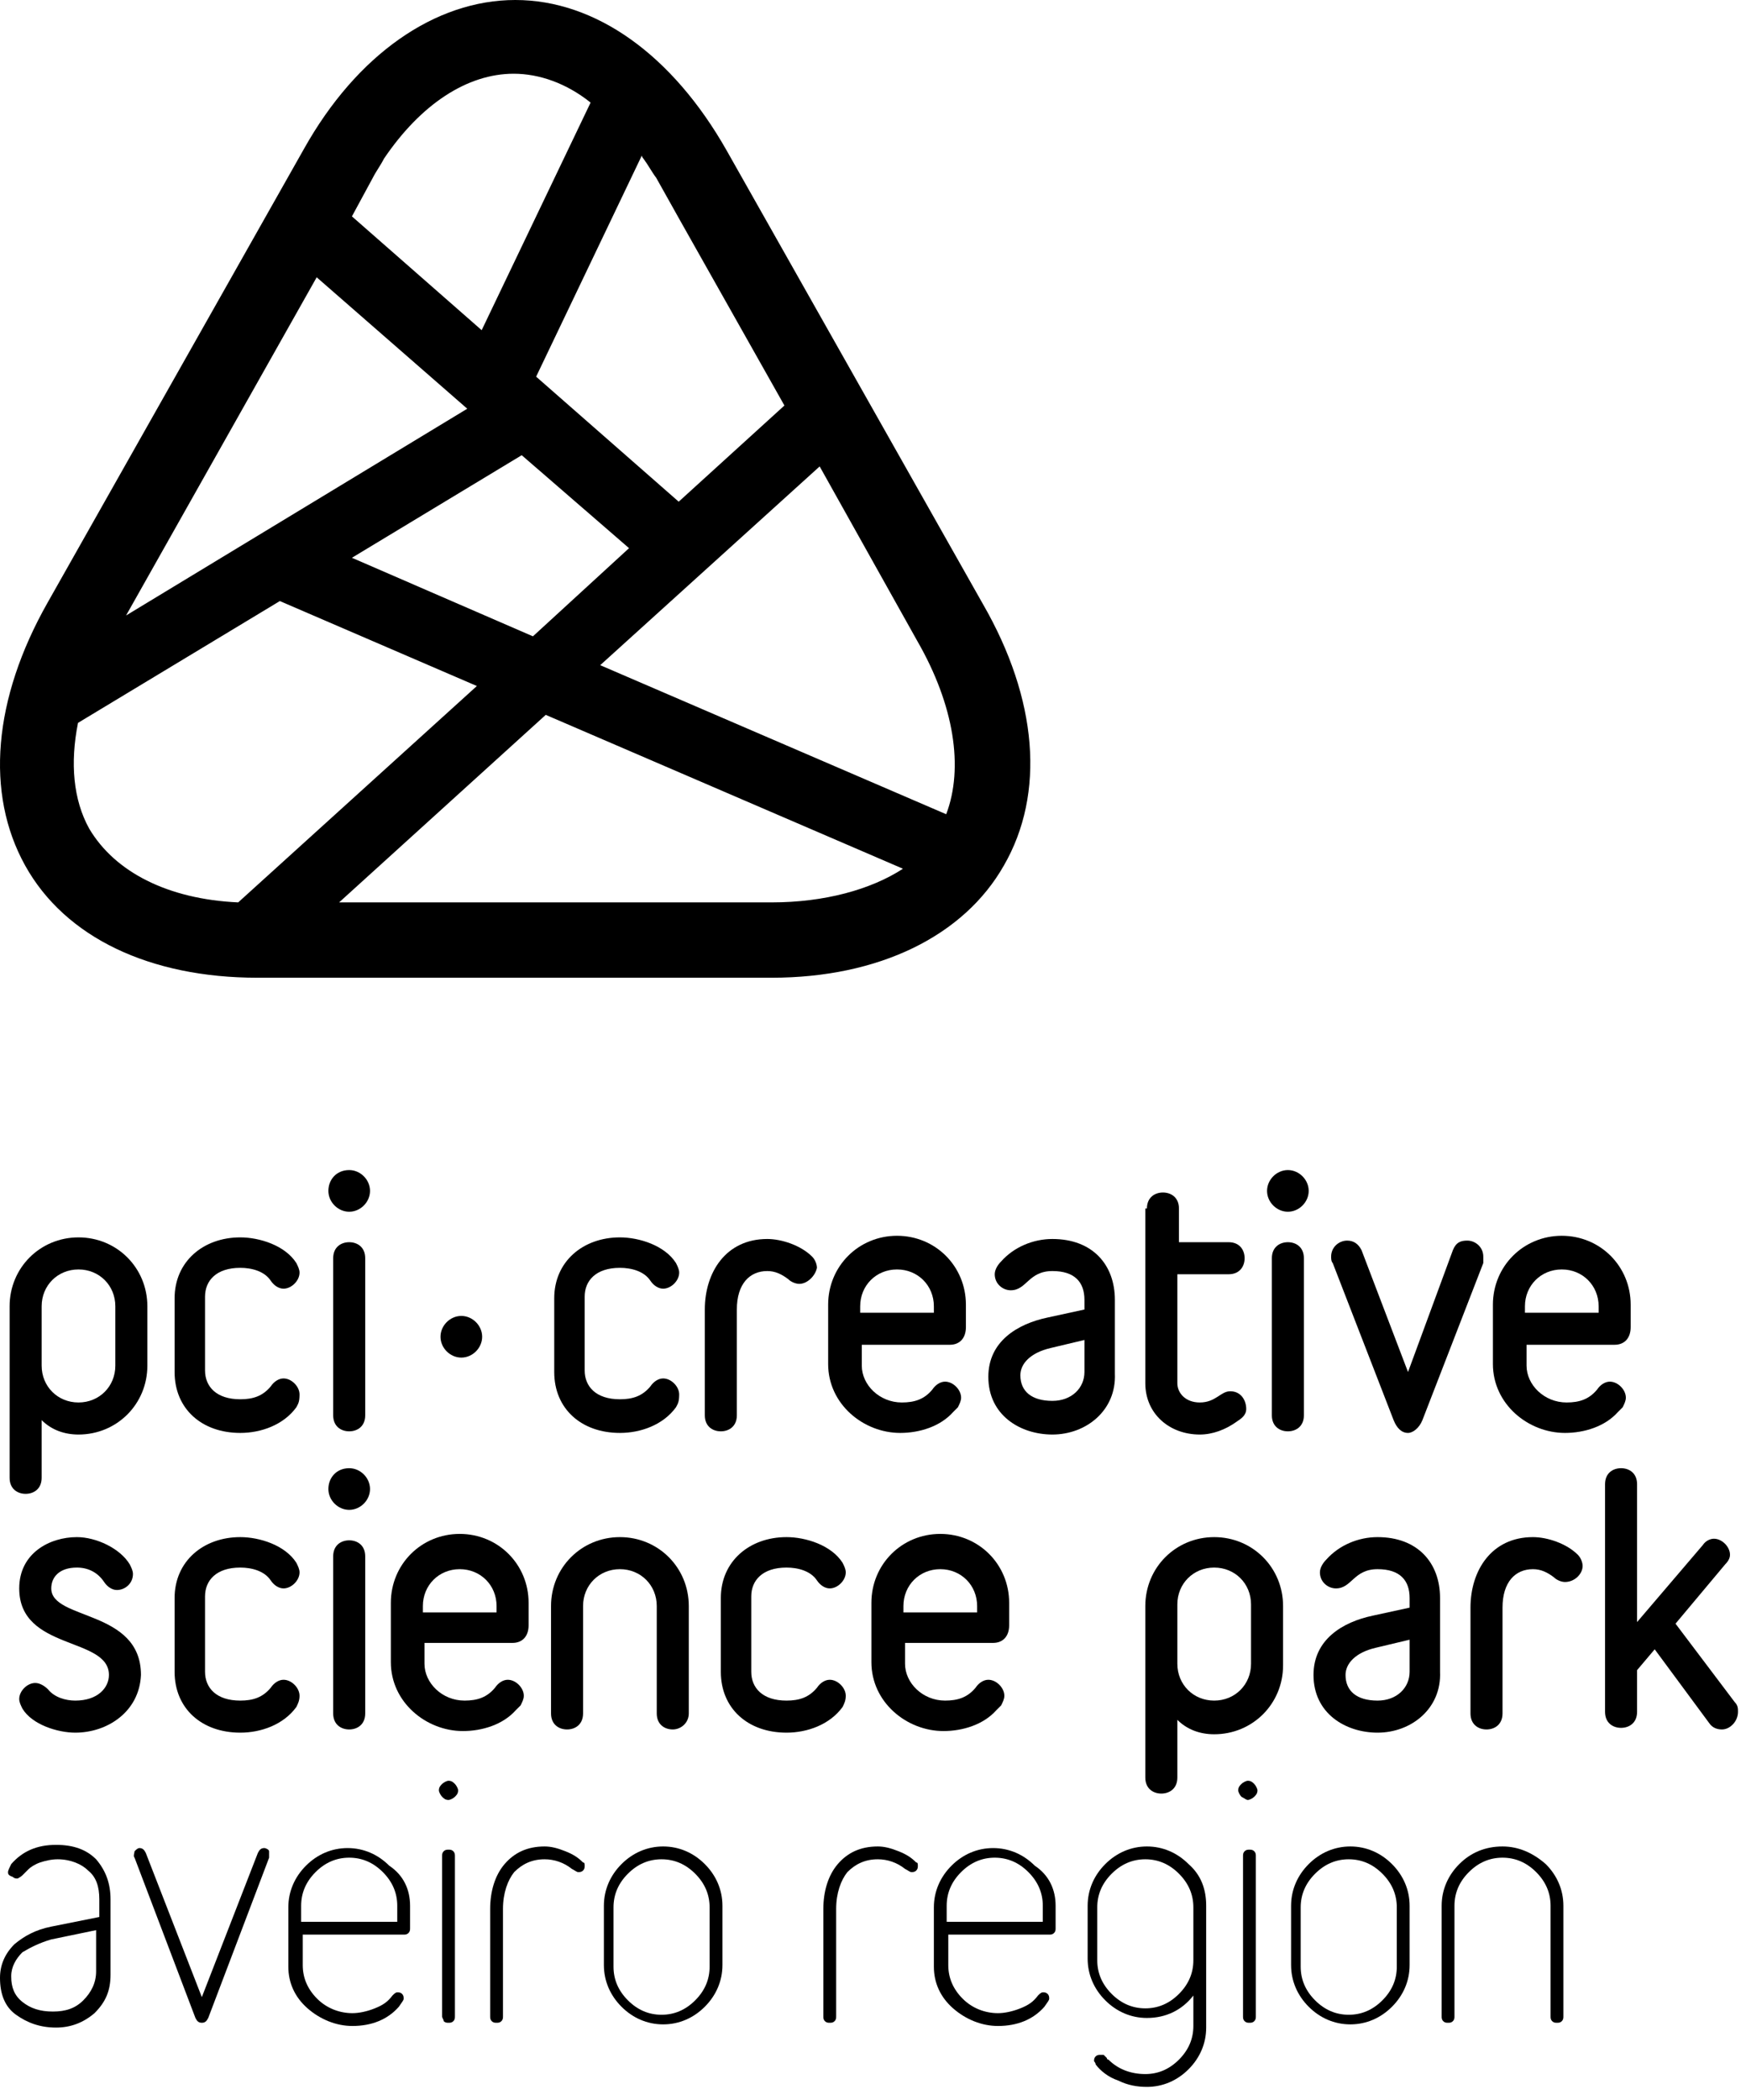 <svg width="109" height="131" viewBox="0 0 109 131" fill="none" xmlns="http://www.w3.org/2000/svg">
<path d="M59.07 50.8L37.47 41.5L51.17 29.1L57.27 40C59.57 44 60.17 47.9 59.07 50.8ZM48.17 56.3H21.17L34.07 44.6L56.37 54.2C54.37 55.5 51.47 56.3 48.17 56.3ZM14.87 56.3C10.47 56.1 7.17 54.4 5.57 51.7C4.57 49.9 4.37 47.6 4.87 45.1L17.47 37.5L29.77 42.8L14.87 56.3ZM19.77 17.3L29.17 25.5L7.87 38.4L19.77 17.3ZM23.27 11.1C23.47 10.7 23.77 10.3 23.97 9.9C26.27 6.5 29.17 4.6 32.07 4.6C33.67 4.6 35.37 5.2 36.87 6.4L30.07 20.6L21.97 13.5L23.27 11.1ZM39.27 34.2L33.27 39.7L21.97 34.8L32.57 28.4L39.27 34.2ZM40.17 9.9C40.47 10.3 40.67 10.7 40.97 11.1L42.37 13.6L48.97 25.3L42.37 31.3L33.47 23.5L40.07 9.7C40.07 9.8 40.17 9.9 40.17 9.9ZM61.37 37.7L45.37 9.4C41.97 3.4 37.17 0 32.17 0C27.17 0 22.27 3.4 18.97 9.3L2.97 37.6C-0.43 43.6 -0.93 49.5 1.57 54C4.07 58.5 9.37 61 16.07 61H48.17C54.87 61 60.17 58.4 62.67 54C65.27 49.5 64.77 43.6 61.37 37.7Z" fill="black"/>
<path d="M2.6 85.2C2.6 86.5 3.6 87.5 4.9 87.5C6.2 87.5 7.2 86.5 7.2 85.2V81.5C7.2 80.2 6.2 79.2 4.9 79.2C3.6 79.2 2.6 80.2 2.6 81.5V85.2ZM2.6 92.2C2.6 92.9 2.1 93.2 1.6 93.2C1.1 93.2 0.6 92.9 0.6 92.2V81.5C0.6 79.1 2.5 77.2 4.9 77.2C7.3 77.2 9.2 79.1 9.2 81.5V85.2C9.2 87.6 7.3 89.5 4.9 89.5C4 89.5 3.2 89.2 2.6 88.6V92.2Z" fill="black"/>
<path d="M18.5 87.8C17.7 88.9 16.3 89.4 15 89.4C12.6 89.4 10.9 87.9 10.9 85.6V81C10.9 78.7 12.7 77.2 15 77.2C16.2 77.2 17.8 77.7 18.5 78.8C18.6 79 18.7 79.2 18.7 79.4C18.7 79.9 18.2 80.4 17.7 80.4C17.4 80.4 17.1 80.2 16.9 79.9C16.5 79.3 15.7 79.1 15 79.1C13.5 79.1 12.8 79.9 12.8 80.9V85.5C12.8 86.5 13.5 87.3 15 87.3C15.8 87.3 16.4 87.1 16.9 86.5C17.1 86.2 17.4 86 17.7 86C18.2 86 18.7 86.5 18.7 87C18.7 87.5 18.6 87.6 18.5 87.8Z" fill="black"/>
<path d="M20.8 78.5C20.8 77.8 21.3 77.5 21.8 77.5C22.3 77.5 22.8 77.8 22.8 78.5V88.3C22.8 89 22.3 89.3 21.8 89.3C21.3 89.3 20.8 89 20.8 88.3V78.5ZM21.8 73C22.5 73 23.1 73.6 23.1 74.3C23.1 75 22.5 75.6 21.8 75.6C21.1 75.6 20.5 75 20.5 74.3C20.5 73.6 21 73 21.8 73Z" fill="black"/>
<path d="M28.8 82.1C29.5 82.1 30.1 82.7 30.1 83.4C30.1 84.1 29.5 84.7 28.8 84.7C28.1 84.7 27.5 84.1 27.5 83.4C27.5 82.7 28.1 82.1 28.8 82.1Z" fill="black"/>
<path d="M42.2 87.8C41.4 88.9 40 89.4 38.7 89.4C36.3 89.4 34.6 87.9 34.6 85.6V81C34.6 78.7 36.4 77.2 38.7 77.2C39.9 77.2 41.5 77.7 42.2 78.8C42.3 79 42.4 79.2 42.4 79.4C42.4 79.9 41.9 80.4 41.4 80.4C41.1 80.4 40.8 80.2 40.6 79.9C40.2 79.3 39.4 79.1 38.7 79.1C37.2 79.1 36.5 79.9 36.5 80.9V85.5C36.5 86.5 37.2 87.3 38.7 87.3C39.5 87.3 40.1 87.1 40.6 86.5C40.8 86.2 41.1 86 41.4 86C41.9 86 42.4 86.5 42.4 87C42.4 87.5 42.3 87.6 42.2 87.8Z" fill="black"/>
<path d="M49.9 80.1C49.7 80.1 49.4 80 49.2 79.8C48.8 79.5 48.4 79.3 47.9 79.3C46.8 79.3 46 80.1 46 81.7V88.3C46 89 45.5 89.3 45 89.3C44.5 89.3 44 89 44 88.3V81.7C44 79.4 45.3 77.3 47.9 77.3C48.8 77.3 50 77.7 50.7 78.4C50.9 78.6 51 78.9 51 79.1C50.9 79.6 50.4 80.1 49.9 80.1Z" fill="black"/>
<path d="M58.3 81.5C58.3 80.2 57.3 79.2 56 79.2C54.7 79.2 53.7 80.2 53.7 81.5V81.9H58.3V81.5ZM59.3 83.9H53.8V85.2C53.8 86.4 54.9 87.5 56.3 87.5C57.1 87.5 57.7 87.3 58.2 86.7C58.4 86.4 58.7 86.2 59 86.2C59.5 86.2 60 86.7 60 87.2C60 87.4 59.9 87.6 59.8 87.8C59.8 87.8 59.7 87.9 59.5 88.1C58.7 89 57.4 89.4 56.2 89.4C53.9 89.4 51.7 87.6 51.7 85.1V81.4C51.7 79 53.6 77.1 56 77.1C58.4 77.1 60.3 79 60.3 81.4V82.8C60.3 83.5 59.9 83.9 59.3 83.9Z" fill="black"/>
<path d="M67.7 83.6L65.6 84.1C64.3 84.4 63.7 85.1 63.7 85.8C63.7 86.8 64.4 87.4 65.7 87.4C66.9 87.4 67.7 86.6 67.7 85.6V83.6ZM65.7 89.5C63.7 89.5 61.7 88.3 61.7 85.9C61.7 83.7 63.5 82.6 65.4 82.2L67.7 81.7V81.1C67.7 80 67.1 79.3 65.7 79.3C64.2 79.3 64.1 80.5 63.1 80.5C62.6 80.5 62.1 80.1 62.1 79.5C62.1 79.2 62.3 78.9 62.5 78.7C63.3 77.8 64.5 77.3 65.7 77.3C68.2 77.3 69.6 78.9 69.6 81.1V85.7C69.7 88 67.8 89.5 65.7 89.5Z" fill="black"/>
<path d="M71.6 75.4C71.6 74.7 72.1 74.4 72.6 74.4C73.1 74.4 73.6 74.7 73.6 75.4V77.5H76.7C77.4 77.5 77.7 78 77.7 78.5C77.7 79 77.4 79.5 76.7 79.5H73.5V86.3C73.5 86.9 74 87.5 74.9 87.5C75.9 87.5 76.2 86.8 76.8 86.8C77.5 86.8 77.8 87.4 77.8 87.9C77.8 88.3 77.5 88.5 77.2 88.7C76.5 89.2 75.7 89.5 74.9 89.5C73 89.5 71.5 88.2 71.5 86.3V75.4H71.6Z" fill="black"/>
<path d="M79.4 78.5C79.4 77.8 79.9 77.5 80.4 77.5C80.9 77.5 81.4 77.8 81.4 78.5V88.3C81.4 89 80.9 89.3 80.4 89.3C79.9 89.3 79.4 89 79.4 88.3V78.5ZM80.4 73C81.1 73 81.7 73.6 81.7 74.3C81.7 75 81.1 75.6 80.4 75.6C79.7 75.6 79.1 75 79.1 74.3C79.1 73.6 79.7 73 80.4 73Z" fill="black"/>
<path d="M92.6 78.8L88.8 88.6C88.6 89.1 88.2 89.4 87.9 89.4C87.5 89.4 87.2 89.1 87 88.6L83.2 78.8C83.1 78.7 83.1 78.5 83.1 78.4C83.1 77.8 83.6 77.4 84.1 77.4C84.5 77.4 84.8 77.6 85 78L87.9 85.6L90.7 78C90.9 77.5 91.2 77.4 91.6 77.4C92.1 77.4 92.6 77.8 92.6 78.4C92.6 78.5 92.6 78.7 92.6 78.8Z" fill="black"/>
<path d="M99.8 81.5C99.8 80.2 98.8 79.2 97.5 79.2C96.2 79.2 95.2 80.2 95.2 81.5V81.9H99.8V81.5ZM100.8 83.9H95.3V85.2C95.3 86.4 96.4 87.5 97.8 87.5C98.6 87.5 99.2 87.3 99.7 86.7C99.9 86.4 100.2 86.2 100.5 86.2C101 86.2 101.5 86.7 101.5 87.2C101.5 87.4 101.4 87.6 101.3 87.8C101.3 87.8 101.2 87.9 101 88.1C100.2 89 98.9 89.4 97.7 89.4C95.4 89.4 93.2 87.6 93.2 85.1V81.4C93.2 79 95.1 77.1 97.5 77.1C99.9 77.1 101.8 79 101.8 81.4V82.8C101.8 83.5 101.4 83.9 100.8 83.9Z" fill="black"/>
<path d="M4.7 108.1C3.6 108.1 2 107.6 1.4 106.6C1.3 106.4 1.2 106.2 1.2 106C1.2 105.5 1.7 105 2.2 105C2.5 105 2.8 105.2 3 105.4C3.4 105.9 4.1 106.1 4.7 106.1C6.1 106.1 6.8 105.3 6.8 104.5C6.8 102.1 1.2 103 1.2 99.1C1.2 96.9 3.1 95.9 4.8 95.9C6 95.9 7.5 96.6 8.1 97.6C8.2 97.8 8.3 98 8.3 98.2C8.3 98.8 7.8 99.2 7.3 99.2C7 99.2 6.7 99 6.5 98.7C6.1 98.1 5.5 97.8 4.8 97.8C3.7 97.8 3.2 98.4 3.2 99.1C3.2 101.1 8.8 100.4 8.8 104.5C8.7 106.8 6.7 108.1 4.7 108.1Z" fill="black"/>
<path d="M18.5 106.5C17.7 107.6 16.3 108.1 15 108.1C12.6 108.1 10.9 106.6 10.9 104.3V99.7C10.9 97.4 12.7 95.9 15 95.9C16.2 95.9 17.8 96.4 18.5 97.5C18.6 97.7 18.7 97.9 18.7 98.1C18.7 98.6 18.2 99.1 17.7 99.1C17.4 99.1 17.1 98.9 16.9 98.6C16.5 98 15.7 97.8 15 97.8C13.5 97.8 12.8 98.6 12.8 99.6V104.3C12.8 105.3 13.5 106.1 15 106.1C15.8 106.1 16.4 105.9 16.9 105.3C17.1 105 17.4 104.8 17.7 104.8C18.2 104.8 18.7 105.3 18.7 105.8C18.7 106.1 18.6 106.3 18.5 106.5Z" fill="black"/>
<path d="M20.8 97.1C20.8 96.4 21.3 96.1 21.8 96.1C22.3 96.1 22.8 96.4 22.8 97.1V106.9C22.8 107.6 22.3 107.9 21.8 107.9C21.3 107.9 20.8 107.6 20.8 106.9V97.1ZM21.8 91.6C22.5 91.6 23.1 92.2 23.1 92.9C23.1 93.6 22.5 94.2 21.8 94.2C21.1 94.2 20.5 93.6 20.5 92.9C20.5 92.2 21 91.6 21.8 91.6Z" fill="black"/>
<path d="M31 100.2C31 98.9 30 97.9 28.7 97.9C27.4 97.9 26.4 98.9 26.4 100.2V100.6H31V100.2ZM32 102.5H26.5V103.8C26.5 105 27.6 106.1 29 106.1C29.8 106.1 30.4 105.9 30.9 105.3C31.1 105 31.4 104.8 31.7 104.8C32.2 104.8 32.7 105.3 32.7 105.8C32.7 106 32.6 106.2 32.5 106.4C32.5 106.4 32.4 106.5 32.2 106.7C31.4 107.6 30.1 108 28.9 108C26.6 108 24.4 106.2 24.4 103.7V100C24.4 97.6 26.3 95.7 28.7 95.7C31.1 95.7 33 97.6 33 100V101.4C33 102.1 32.6 102.5 32 102.5Z" fill="black"/>
<path d="M42 107.9C41.5 107.9 41 107.6 41 106.9V100.2C41 98.9 40 97.9 38.7 97.9C37.4 97.9 36.4 98.9 36.4 100.2V106.9C36.4 107.6 35.9 107.9 35.4 107.9C34.9 107.9 34.4 107.6 34.4 106.9V100.2C34.4 97.8 36.3 95.9 38.7 95.9C41.1 95.9 43 97.8 43 100.2V106.9C43 107.5 42.5 107.9 42 107.9Z" fill="black"/>
<path d="M52.6 106.5C51.8 107.6 50.4 108.1 49.1 108.1C46.7 108.1 45 106.6 45 104.3V99.7C45 97.4 46.8 95.9 49.1 95.9C50.3 95.9 51.9 96.4 52.6 97.5C52.7 97.7 52.8 97.9 52.8 98.1C52.8 98.6 52.3 99.1 51.8 99.1C51.5 99.1 51.2 98.9 51 98.6C50.6 98 49.8 97.8 49.1 97.8C47.6 97.8 46.9 98.6 46.9 99.6V104.3C46.9 105.3 47.6 106.1 49.1 106.1C49.9 106.1 50.5 105.9 51 105.3C51.2 105 51.5 104.8 51.8 104.8C52.3 104.8 52.8 105.3 52.8 105.8C52.8 106.1 52.7 106.3 52.6 106.5Z" fill="black"/>
<path d="M61 100.2C61 98.9 60 97.9 58.7 97.9C57.4 97.9 56.4 98.9 56.4 100.2V100.6H61V100.2ZM62 102.5H56.5V103.8C56.5 105 57.6 106.1 59 106.1C59.8 106.1 60.4 105.9 60.9 105.3C61.1 105 61.4 104.8 61.7 104.8C62.2 104.8 62.7 105.3 62.7 105.8C62.7 106 62.6 106.2 62.5 106.4C62.5 106.4 62.4 106.5 62.2 106.7C61.4 107.6 60.1 108 58.9 108C56.6 108 54.4 106.2 54.4 103.7V100C54.4 97.6 56.3 95.7 58.7 95.7C61.1 95.7 63 97.6 63 100V101.4C63 102.1 62.6 102.5 62 102.5Z" fill="black"/>
<path d="M73.5 103.8C73.5 105.1 74.5 106.1 75.8 106.1C77.1 106.1 78.1 105.1 78.1 103.8V100.1C78.1 98.8 77.1 97.8 75.8 97.8C74.5 97.8 73.5 98.8 73.5 100.1V103.8ZM73.5 110.9C73.5 111.6 73 111.9 72.5 111.9C72 111.9 71.5 111.6 71.5 110.9V100.2C71.5 97.8 73.4 95.9 75.8 95.9C78.2 95.9 80.1 97.8 80.1 100.2V103.9C80.1 106.3 78.2 108.2 75.8 108.2C74.9 108.2 74.1 107.9 73.5 107.3V110.9Z" fill="black"/>
<path d="M88 102.3L85.9 102.8C84.6 103.1 84 103.8 84 104.5C84 105.5 84.7 106.1 86 106.1C87.2 106.1 88 105.3 88 104.3V102.3ZM86 108.1C84 108.1 82 106.9 82 104.5C82 102.3 83.8 101.2 85.7 100.8L88 100.3V99.7C88 98.6 87.4 97.9 86 97.9C84.5 97.9 84.4 99.1 83.4 99.1C82.9 99.1 82.4 98.7 82.4 98.1C82.4 97.8 82.6 97.5 82.8 97.3C83.6 96.4 84.8 95.9 86 95.9C88.5 95.9 89.9 97.5 89.9 99.7V104.3C90 106.6 88.1 108.1 86 108.1Z" fill="black"/>
<path d="M97.7 98.7C97.5 98.7 97.2 98.6 97 98.4C96.6 98.1 96.2 97.9 95.7 97.9C94.6 97.9 93.8 98.7 93.8 100.3V106.9C93.8 107.6 93.3 107.9 92.8 107.9C92.3 107.9 91.8 107.6 91.8 106.9V100.3C91.8 98 93.1 95.9 95.7 95.9C96.6 95.9 97.8 96.3 98.5 97C98.7 97.2 98.8 97.5 98.8 97.7C98.8 98.2 98.3 98.7 97.7 98.7Z" fill="black"/>
<path d="M107.5 107.9C107.2 107.9 106.9 107.8 106.7 107.5L103.3 102.9L102.2 104.2V106.8C102.2 107.5 101.7 107.8 101.2 107.8C100.7 107.8 100.2 107.5 100.2 106.8V92.6C100.2 91.9 100.7 91.6 101.2 91.6C101.7 91.6 102.2 91.9 102.2 92.6V101.2L106.3 96.4C106.5 96.1 106.8 96 107 96C107.5 96 108 96.5 108 97C108 97.2 107.9 97.4 107.7 97.6L104.6 101.3L108.3 106.2C108.5 106.4 108.5 106.6 108.5 106.8C108.5 107.4 108 107.9 107.5 107.9Z" fill="black"/>
<path d="M6.9 118.5V123.2C6.9 124.2 6.6 124.9 5.9 125.6C5.2 126.2 4.4 126.5 3.5 126.5C2.5 126.5 1.7 126.2 1 125.7C0.3 125.2 0 124.4 0 123.4C0 122.6 0.3 121.9 0.9 121.3C1.5 120.8 2.2 120.4 3.2 120.2L6.2 119.6V118.5C6.2 117.7 6 117.1 5.5 116.7C5.1 116.3 4.4 116 3.6 116C3.2 116 2.8 116.1 2.5 116.2C2.2 116.3 1.9 116.5 1.8 116.6C1.7 116.7 1.5 116.9 1.4 117C1.3 117.1 1.1 117.2 1.1 117.2C1 117.2 0.9 117.2 0.8 117.1C0.5 117 0.5 116.9 0.5 116.8C0.5 116.7 0.6 116.5 0.7 116.3C1.4 115.5 2.3 115.1 3.5 115.1C4.6 115.1 5.4 115.4 6 116C6.6 116.7 6.9 117.5 6.9 118.5ZM6.1 120.4L3.2 121C2.5 121.2 1.9 121.5 1.4 121.8C1 122.2 0.7 122.7 0.7 123.3C0.7 124 0.9 124.5 1.4 124.9C1.9 125.3 2.5 125.5 3.3 125.5C4.1 125.5 4.7 125.3 5.2 124.8C5.7 124.3 6 123.7 6 123V120.4H6.1Z" fill="black"/>
<path d="M16.8 115.9L13 125.9C12.9 126.1 12.8 126.2 12.6 126.2C12.4 126.2 12.3 126.1 12.2 125.9L8.4 115.9C8.3 115.8 8.4 115.6 8.4 115.5C8.5 115.4 8.6 115.3 8.7 115.3C8.9 115.3 9 115.4 9.1 115.6L12.6 124.6L16.1 115.6C16.2 115.4 16.3 115.3 16.5 115.3C16.6 115.3 16.8 115.4 16.8 115.5C16.8 115.7 16.8 115.8 16.8 115.9Z" fill="black"/>
<path d="M25.6 118.9V120.3C25.6 120.4 25.6 120.5 25.5 120.6C25.4 120.7 25.3 120.7 25.2 120.7H18.9V122.6C18.9 123.4 19.2 124.1 19.8 124.7C20.4 125.3 21.2 125.6 22 125.6C22.4 125.6 22.9 125.5 23.4 125.3C23.9 125.1 24.2 124.9 24.5 124.5C24.6 124.4 24.7 124.3 24.8 124.3C24.9 124.3 25 124.3 25.1 124.4C25.2 124.5 25.2 124.6 25.2 124.7C25.2 124.8 25.1 124.9 24.9 125.2C24.2 126 23.2 126.4 22 126.4C21 126.4 20 126 19.2 125.3C18.4 124.6 18 123.7 18 122.7V119C18 118 18.4 117.1 19.1 116.4C19.8 115.7 20.7 115.3 21.7 115.3C22.7 115.3 23.6 115.7 24.3 116.4C25.2 117 25.6 117.9 25.6 118.9ZM24.8 119.9V118.9C24.8 118.1 24.5 117.4 23.9 116.8C23.3 116.2 22.6 115.9 21.8 115.9C21 115.9 20.3 116.2 19.7 116.8C19.1 117.4 18.8 118.1 18.8 118.9V119.9H24.8Z" fill="black"/>
<path d="M27.6 112.1C27.5 112 27.4 111.8 27.4 111.7C27.4 111.5 27.5 111.4 27.6 111.3C27.7 111.2 27.9 111.1 28 111.1C28.2 111.1 28.3 111.2 28.4 111.3C28.5 111.4 28.6 111.6 28.6 111.7C28.6 111.9 28.5 112 28.4 112.1C28.3 112.2 28.1 112.3 28 112.3C27.8 112.3 27.7 112.2 27.6 112.1ZM27.6 125.8V115.8C27.6 115.7 27.6 115.6 27.7 115.5C27.8 115.4 27.9 115.4 28 115.4C28.1 115.4 28.2 115.4 28.3 115.5C28.4 115.6 28.4 115.7 28.4 115.8V125.8C28.4 125.9 28.4 126 28.3 126.1C28.2 126.2 28.1 126.2 28 126.2C27.9 126.2 27.8 126.2 27.7 126.1C27.7 126 27.6 125.9 27.6 125.8Z" fill="black"/>
<path d="M36.5 116.4C36.5 116.5 36.5 116.6 36.4 116.7C36.3 116.8 36.2 116.8 36.1 116.8C36 116.8 35.9 116.7 35.7 116.6C35.2 116.2 34.6 116 34 116C33.2 116 32.6 116.3 32.1 116.8C31.7 117.3 31.4 118.1 31.4 119.1V125.8C31.4 125.9 31.4 126 31.3 126.1C31.2 126.2 31.1 126.2 31 126.2C30.9 126.2 30.8 126.2 30.7 126.1C30.6 126 30.6 125.9 30.6 125.8V119.1C30.6 118 30.9 117 31.5 116.3C32.1 115.6 32.9 115.2 34 115.2C34.4 115.2 34.8 115.3 35.3 115.5C35.8 115.7 36.1 115.9 36.4 116.2C36.5 116.2 36.5 116.3 36.5 116.4Z" fill="black"/>
<path d="M45.1 118.9V122.6C45.1 123.6 44.7 124.5 44 125.2C43.3 125.9 42.4 126.3 41.4 126.3C40.4 126.3 39.5 125.9 38.8 125.2C38.1 124.5 37.7 123.6 37.7 122.6V118.9C37.7 117.9 38.1 117 38.8 116.3C39.5 115.6 40.4 115.2 41.4 115.2C42.4 115.2 43.3 115.6 44 116.3C44.7 117 45.1 117.9 45.1 118.9ZM44.3 122.7V119C44.3 118.2 44 117.5 43.4 116.9C42.8 116.3 42.1 116 41.3 116C40.5 116 39.8 116.3 39.2 116.9C38.6 117.5 38.3 118.2 38.3 119V122.7C38.3 123.5 38.6 124.2 39.2 124.8C39.8 125.4 40.5 125.7 41.3 125.7C42.1 125.7 42.8 125.4 43.4 124.8C44 124.2 44.3 123.5 44.3 122.7Z" fill="black"/>
<path d="M57.3 116.4C57.3 116.5 57.3 116.6 57.2 116.7C57.1 116.8 57 116.8 56.9 116.8C56.8 116.8 56.7 116.7 56.5 116.6C56 116.2 55.4 116 54.8 116C54 116 53.4 116.3 52.9 116.8C52.5 117.3 52.2 118.1 52.2 119.1V125.8C52.2 125.9 52.2 126 52.1 126.1C52 126.2 51.9 126.2 51.8 126.2C51.7 126.2 51.6 126.2 51.5 126.1C51.4 126 51.4 125.9 51.4 125.8V119.1C51.4 118 51.7 117 52.3 116.3C52.9 115.6 53.7 115.2 54.8 115.2C55.2 115.2 55.6 115.3 56.1 115.5C56.6 115.7 56.9 115.9 57.2 116.2C57.3 116.2 57.3 116.3 57.3 116.4Z" fill="black"/>
<path d="M65.9 118.9V120.3C65.9 120.4 65.9 120.5 65.8 120.6C65.7 120.7 65.6 120.7 65.5 120.7H59.2V122.6C59.2 123.4 59.5 124.1 60.1 124.7C60.7 125.3 61.5 125.6 62.3 125.6C62.7 125.6 63.2 125.5 63.7 125.3C64.2 125.1 64.5 124.9 64.8 124.5C64.9 124.4 65 124.3 65.1 124.3C65.2 124.3 65.3 124.3 65.4 124.4C65.5 124.5 65.5 124.6 65.5 124.7C65.5 124.8 65.4 124.9 65.2 125.2C64.5 126 63.5 126.4 62.3 126.4C61.3 126.4 60.3 126 59.5 125.3C58.7 124.6 58.3 123.7 58.3 122.7V119C58.3 118 58.7 117.1 59.4 116.4C60.1 115.7 61 115.3 62 115.3C63 115.3 63.9 115.7 64.6 116.4C65.5 117 65.9 117.9 65.9 118.9ZM65.1 119.9V118.9C65.1 118.1 64.8 117.4 64.2 116.8C63.6 116.2 62.9 115.9 62.1 115.9C61.3 115.9 60.6 116.2 60 116.8C59.4 117.4 59.1 118.1 59.1 118.9V119.9H65.1Z" fill="black"/>
<path d="M75.3 118.9V126.5C75.3 127.5 74.9 128.4 74.2 129.1C73.5 129.8 72.6 130.2 71.6 130.2C71 130.2 70.4 130.1 69.8 129.8C69.2 129.6 68.7 129.2 68.4 128.8C68.4 128.7 68.3 128.6 68.3 128.6C68.3 128.5 68.3 128.4 68.4 128.3C68.5 128.2 68.6 128.2 68.7 128.2C68.8 128.2 68.8 128.2 68.9 128.2L69 128.3L69.1 128.4C69.1 128.5 69.2 128.5 69.2 128.5C69.8 129.1 70.6 129.4 71.5 129.4C72.3 129.4 73 129.1 73.6 128.5C74.2 127.9 74.5 127.2 74.5 126.4V124.5C73.8 125.4 72.8 125.9 71.6 125.9C70.6 125.9 69.7 125.5 69 124.8C68.3 124.1 67.9 123.2 67.9 122.2V118.9C67.9 117.9 68.3 117 69 116.3C69.7 115.6 70.6 115.2 71.6 115.2C72.6 115.2 73.5 115.6 74.2 116.3C75 117 75.3 117.9 75.3 118.9ZM74.5 122.3V119C74.5 118.2 74.2 117.5 73.6 116.9C73 116.3 72.3 116 71.5 116C70.7 116 70 116.3 69.4 116.9C68.8 117.5 68.5 118.2 68.5 119V122.3C68.5 123.1 68.8 123.8 69.4 124.4C70 125 70.7 125.3 71.5 125.3C72.3 125.3 73 125 73.6 124.4C74.2 123.8 74.5 123.1 74.5 122.3Z" fill="black"/>
<path d="M77.5 112.1C77.4 112 77.3 111.8 77.3 111.7C77.3 111.5 77.4 111.4 77.5 111.3C77.6 111.2 77.8 111.1 77.9 111.1C78.1 111.1 78.2 111.2 78.3 111.3C78.4 111.4 78.5 111.6 78.5 111.7C78.5 111.9 78.4 112 78.3 112.1C78.2 112.2 78 112.3 77.9 112.3C77.8 112.3 77.7 112.2 77.5 112.1ZM77.6 125.8V115.8C77.6 115.7 77.6 115.6 77.7 115.5C77.8 115.4 77.9 115.4 78 115.4C78.1 115.4 78.2 115.4 78.3 115.5C78.4 115.6 78.4 115.7 78.4 115.8V125.8C78.4 125.9 78.4 126 78.3 126.1C78.2 126.2 78.1 126.2 78 126.2C77.9 126.2 77.8 126.2 77.7 126.1C77.6 126 77.6 125.9 77.6 125.8Z" fill="black"/>
<path d="M88 118.9V122.6C88 123.6 87.6 124.5 86.9 125.2C86.2 125.9 85.3 126.3 84.3 126.3C83.3 126.3 82.4 125.9 81.7 125.2C81 124.5 80.6 123.6 80.6 122.6V118.9C80.6 117.9 81 117 81.7 116.3C82.4 115.6 83.3 115.2 84.3 115.2C85.3 115.2 86.2 115.6 86.9 116.3C87.6 117 88 117.9 88 118.9ZM87.2 122.7V119C87.2 118.2 86.9 117.5 86.3 116.9C85.7 116.3 85 116 84.2 116C83.4 116 82.7 116.3 82.1 116.9C81.5 117.5 81.2 118.2 81.2 119V122.7C81.2 123.5 81.5 124.2 82.1 124.8C82.7 125.4 83.4 125.7 84.2 125.7C85 125.7 85.7 125.4 86.3 124.8C86.9 124.2 87.2 123.5 87.2 122.7Z" fill="black"/>
<path d="M97.6 118.9V125.8C97.6 125.9 97.6 126 97.5 126.1C97.4 126.2 97.3 126.2 97.2 126.2C97.1 126.2 97 126.2 96.9 126.1C96.8 126 96.8 125.9 96.8 125.8V118.9C96.8 118.1 96.5 117.4 95.9 116.8C95.3 116.2 94.6 115.9 93.8 115.9C93 115.9 92.3 116.2 91.7 116.8C91.1 117.4 90.8 118.1 90.8 118.9V125.8C90.8 125.9 90.8 126 90.7 126.1C90.6 126.2 90.5 126.2 90.4 126.2C90.3 126.2 90.2 126.2 90.1 126.1C90 126 90 125.9 90 125.8V118.9C90 117.9 90.4 117 91.1 116.3C91.8 115.6 92.7 115.2 93.8 115.2C94.8 115.2 95.7 115.6 96.5 116.3C97.2 117 97.6 117.9 97.6 118.9Z" fill="black"/>
</svg>

